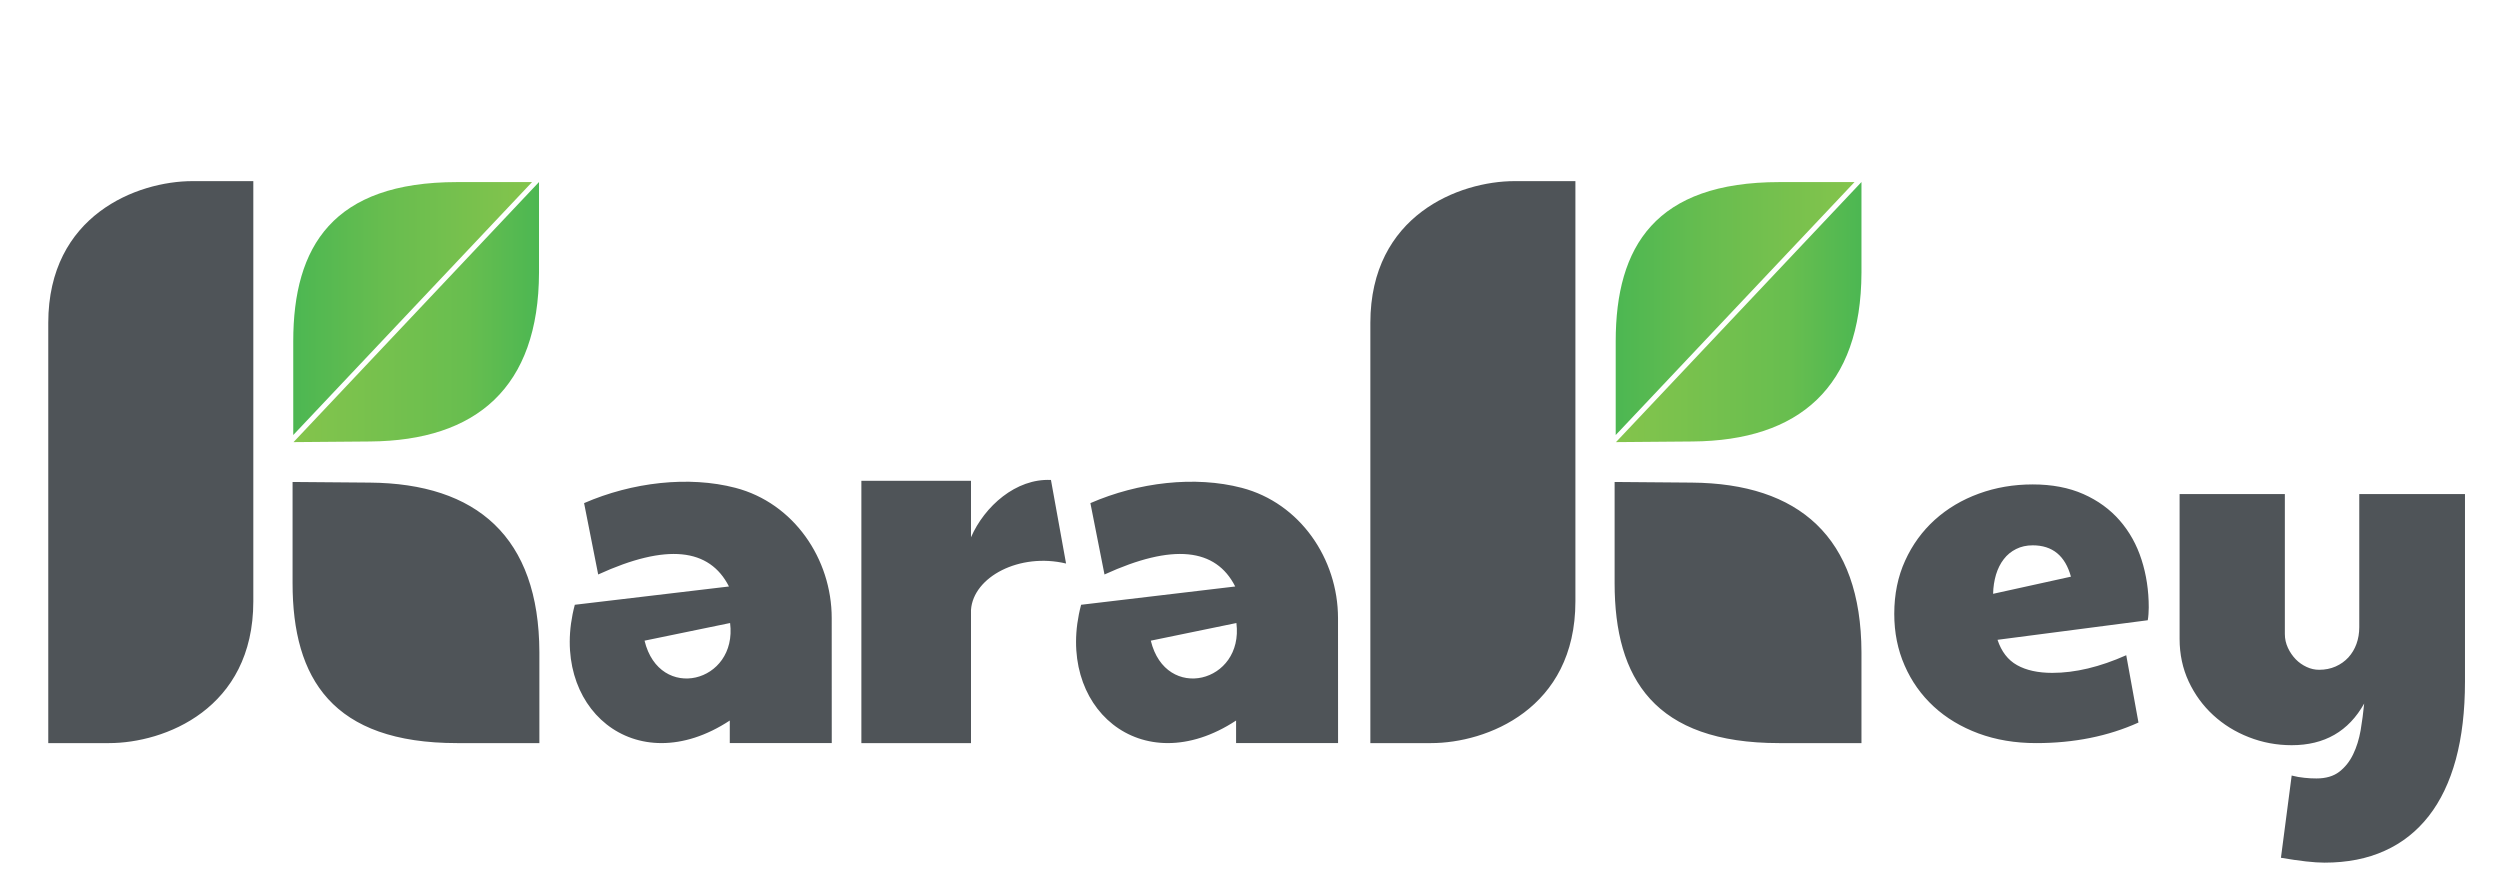 <?xml version="1.0" encoding="UTF-8"?>
<!DOCTYPE svg PUBLIC "-//W3C//DTD SVG 1.1//EN" "http://www.w3.org/Graphics/SVG/1.1/DTD/svg11.dtd">
<!-- Creator: CorelDRAW 2021.5 -->
<svg xmlns="http://www.w3.org/2000/svg" xml:space="preserve" width="4291px" height="1516px" version="1.1" style="shape-rendering:geometricPrecision; text-rendering:geometricPrecision; image-rendering:optimizeQuality; fill-rule:evenodd; clip-rule:evenodd"
viewBox="0 0 549.38 194.18"
 xmlns:xlink="http://www.w3.org/1999/xlink"
 xmlns:xodm="http://www.corel.com/coreldraw/odm/2003">
 <defs>
  <style type="text/css">
   <![CDATA[
    .fil3 {fill:none}
    .fil0 {fill:#4F5458;fill-rule:nonzero}
    .fil1 {fill:url(#id0)}
    .fil2 {fill:url(#id1)}
   ]]>
  </style>
  <linearGradient id="id0" gradientUnits="objectBoundingBox" x1="0%" y1="50%" x2="100%" y2="50%">
   <stop offset="0" style="stop-opacity:1; stop-color:#84C44C"/>
   <stop offset="0.702" style="stop-opacity:1; stop-color:#68BE4F"/>
   <stop offset="1" style="stop-opacity:1; stop-color:#4CB752"/>
  </linearGradient>
  <linearGradient id="id1" gradientUnits="objectBoundingBox" x1="4.81199e-13%" y1="50%" x2="100%" y2="50%">
   <stop offset="0" style="stop-opacity:1; stop-color:#4CB752"/>
   <stop offset="0.388" style="stop-opacity:1; stop-color:#68BD4F"/>
   <stop offset="1" style="stop-opacity:1; stop-color:#84C44C"/>
  </linearGradient>
 </defs>
 <g id="Layer_x0020_1">
  <path class="fil0" d="M519.64 154.67c-3.42,6.11 -8.72,9.16 -15.94,9.16 -3.29,0 -6.43,-0.59 -9.41,-1.76 -2.98,-1.16 -5.59,-2.78 -7.86,-4.87 -2.25,-2.07 -4.05,-4.54 -5.38,-7.39 -1.32,-2.85 -1.99,-5.96 -1.99,-9.34l0 -31.85 23.14 0 0 30.77c0,1.08 0.23,2.09 0.68,3.05 0.44,0.95 1.02,1.78 1.71,2.5 0.7,0.72 1.51,1.28 2.4,1.69 0.89,0.42 1.81,0.62 2.74,0.62 1.33,0 2.54,-0.24 3.64,-0.73 1.09,-0.48 2.02,-1.15 2.8,-1.99 0.76,-0.84 1.36,-1.83 1.77,-2.96 0.41,-1.13 0.62,-2.35 0.62,-3.68l0 -29.27 23.24 0 0 41.22c0,6.45 -0.67,12.16 -2.01,17.11 -1.35,4.94 -3.33,9.1 -5.95,12.45 -2.62,3.36 -5.84,5.91 -9.68,7.64 -3.84,1.75 -8.26,2.61 -13.24,2.61 -1.15,0 -2.51,-0.09 -4.09,-0.27 -1.58,-0.18 -3.41,-0.44 -5.49,-0.8l2.36 -18.08c0.98,0.25 1.91,0.42 2.81,0.5 0.89,0.1 1.77,0.14 2.63,0.14 2.08,0 3.76,-0.49 5.04,-1.48 1.27,-0.99 2.28,-2.26 3.03,-3.82 0.76,-1.56 1.3,-3.31 1.65,-5.27 0.33,-1.96 0.59,-3.93 0.78,-5.9zm-164.79 -48.71l0 22.26c0,21.01 8.8,35.15 36.18,35.15l18.09 0c0,-6.66 0.02,-13.32 0,-19.99 -0.07,-25.36 -13.81,-37.09 -37.29,-37.28l-16.98 -0.14zm-53.7 57.41l13.36 0c12.14,0 31.72,-7.46 31.72,-31.16l0 -92.39 -13.36 0c-12.14,0 -31.72,7.47 -31.72,31.17l0 92.38zm-169.76 -37.07l-3.1 -15.69c10.57,-4.6 23.01,-6.04 33.27,-3.36 12.83,3.35 21.17,15.61 21.17,28.64l0.01 27.47 -22.42 0 0 -4.95c-20.82,13.69 -40.07,-2.98 -34.07,-25.45l33.89 -4.02c-4.28,-8.43 -13.7,-9.53 -28.75,-2.64zm10.19 14.55c3.29,13.58 20.46,9.28 18.81,-3.88l-18.81 3.88zm101.12 -14.55l-3.1 -15.69c10.57,-4.6 23.01,-6.04 33.27,-3.36 12.83,3.35 21.16,15.61 21.17,28.64l0.01 27.47 -22.42 0 0 -4.95c-20.82,13.69 -40.07,-2.98 -34.07,-25.45l33.88 -4.02c-4.27,-8.43 -13.69,-9.53 -28.74,-2.64zm10.18 14.55c3.3,13.58 20.47,9.28 18.82,-3.88l-18.82 3.88zm-63.63 -35.14l24.1 0 0 12.41c2.97,-6.81 9.9,-12.98 17.58,-12.6l3.32 18.37c-10.21,-2.44 -20.4,2.93 -20.9,10.2l0 29.28 -24.1 0 0 -57.66zm-125.05 0.25l0 22.26c0,21.01 8.79,35.15 36.17,35.15l18.09 0c0,-6.66 0.02,-13.32 0,-19.99 -0.07,-25.36 -13.81,-37.09 -37.29,-37.28l-16.97 -0.14zm-53.71 57.41l13.36 0c12.14,0 31.72,-7.46 31.72,-31.16l0 -92.39 -13.36 0c-12.14,0 -31.72,7.47 -31.72,31.17l0 92.38zm440.59 -15.44c5.02,0 10.44,-1.29 16.25,-3.88l2.69 14.8c-6.67,3.01 -14.17,4.52 -22.49,4.52 -4.63,0 -8.85,-0.71 -12.67,-2.12 -3.82,-1.42 -7.11,-3.39 -9.85,-5.92 -2.74,-2.53 -4.88,-5.53 -6.4,-9.02 -1.53,-3.47 -2.28,-7.26 -2.28,-11.35 0,-4.3 0.79,-8.2 2.39,-11.7 1.59,-3.5 3.77,-6.49 6.53,-8.99 2.77,-2.49 6,-4.41 9.69,-5.75 3.69,-1.35 7.64,-2.02 11.83,-2.02 4.24,0 7.95,0.71 11.14,2.12 3.2,1.42 5.86,3.36 7.99,5.81 2.14,2.46 3.74,5.33 4.79,8.61 1.06,3.28 1.59,6.79 1.59,10.52 0,0.51 -0.02,0.99 -0.06,1.46 -0.03,0.46 -0.08,0.91 -0.16,1.34l-33.03 4.3c0.86,2.59 2.29,4.45 4.3,5.57 2.01,1.13 4.6,1.7 7.75,1.7zm4.09 -21.15c-1.26,-4.59 -4.05,-6.89 -8.4,-6.89 -1.36,0 -2.57,0.27 -3.65,0.81 -1.08,0.54 -1.99,1.28 -2.72,2.24 -0.74,0.95 -1.3,2.08 -1.7,3.38 -0.39,1.32 -0.61,2.73 -0.64,4.23l17.11 -3.77z"/>
  <g id="_1677444298640">
   <path class="fil1" d="M118.37 40.03l0.01 0c0,6.64 0.02,13.27 0,19.9 -0.07,25.25 -13.75,36.94 -37.13,37.13l-16.84 0.14 53.96 -57.17z"/>
   <path class="fil2" d="M64.35 95.64l0 -20.61c0,-20.91 8.76,-35 36.02,-35l16.48 0 -52.5 55.61z"/>
  </g>
  <g id="_1677444308000">
   <path class="fil1" d="M409.11 40.03l0.01 0c0,6.64 0.01,13.27 0,19.9 -0.07,25.25 -13.75,36.94 -37.13,37.13l-16.84 0.14 53.96 -57.17z"/>
   <path class="fil2" d="M355.09 95.64l0 -20.61c0,-20.91 8.76,-35 36.02,-35l16.48 0 -52.5 55.61z"/>
  </g>
  <rect class="fil3" width="549.38" height="194.18"/>
 </g>
</svg>
